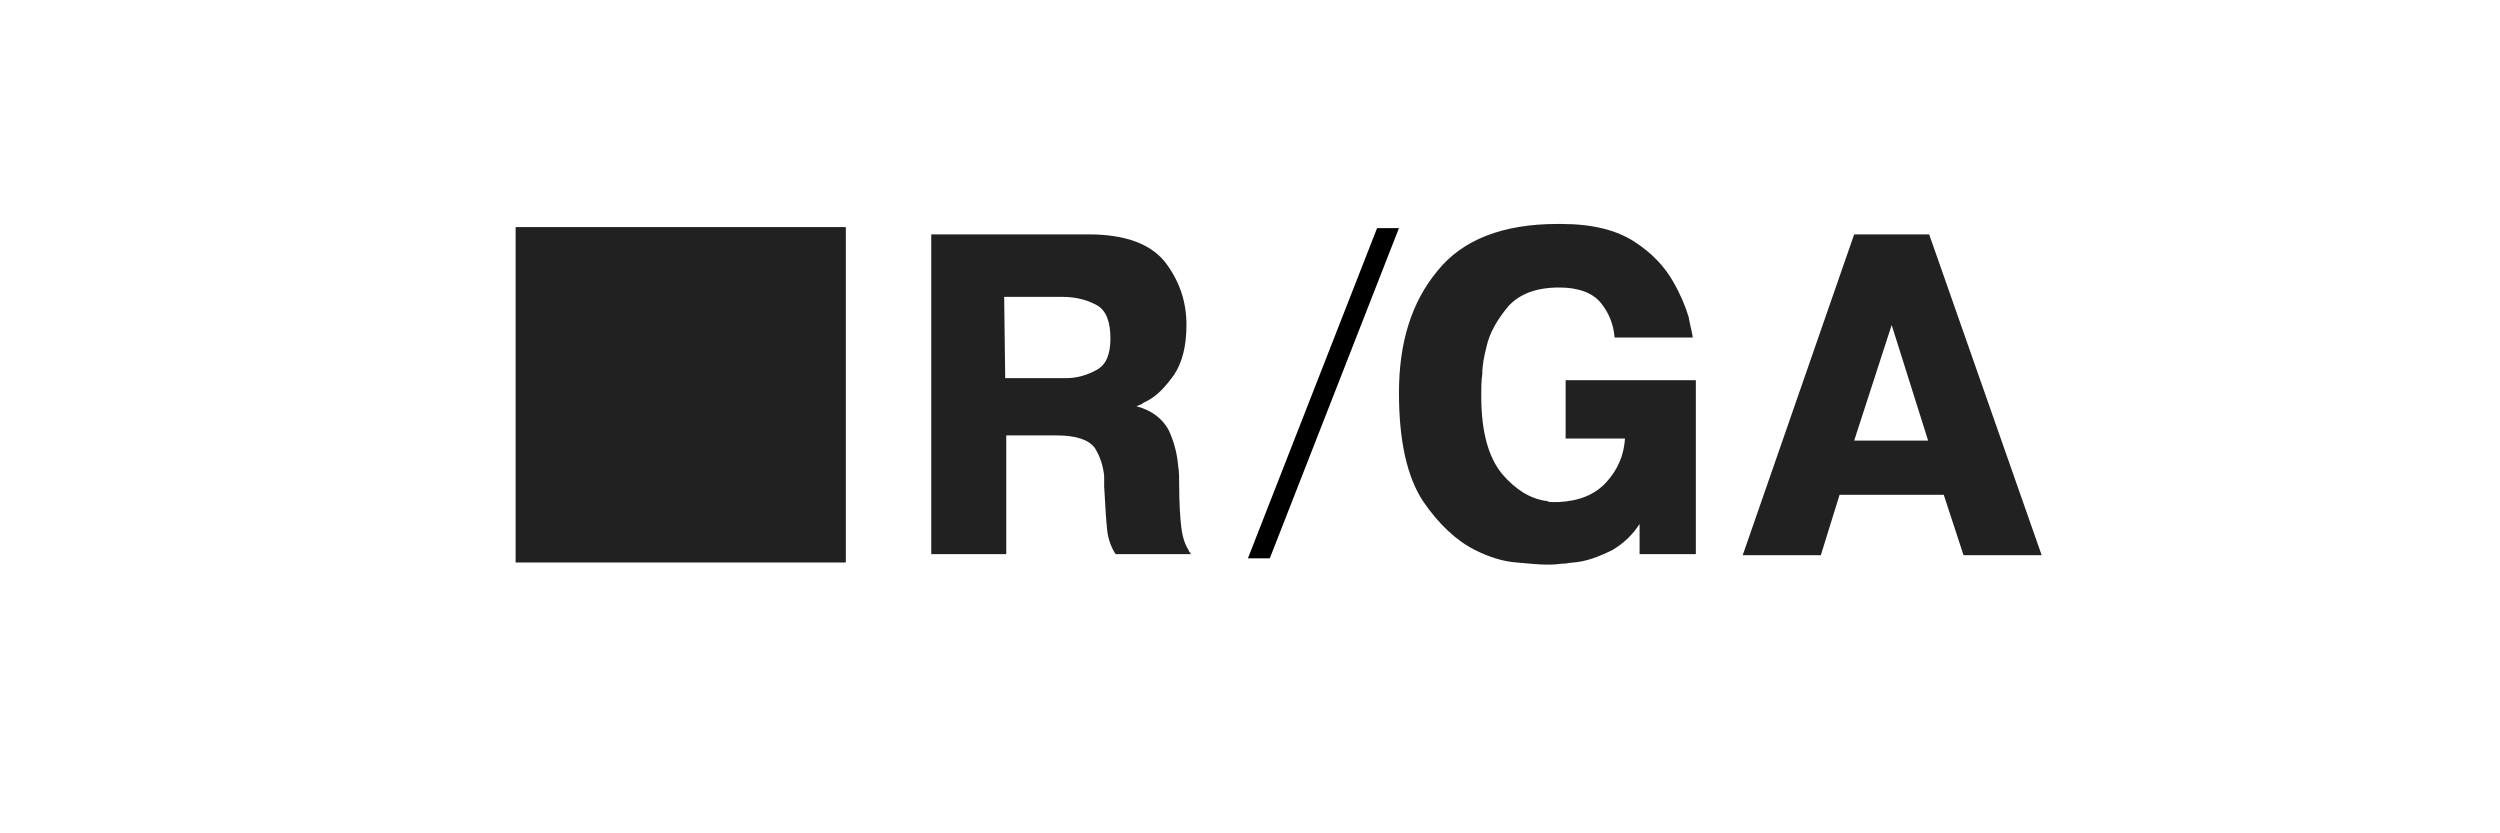 <?xml version="1.0" encoding="utf-8"?>
<!-- Generator: Adobe Illustrator 20.1.0, SVG Export Plug-In . SVG Version: 6.00 Build 0)  -->
<svg version="1.1" id="Layer_1" xmlns="http://www.w3.org/2000/svg" xmlns:xlink="http://www.w3.org/1999/xlink" x="0px" y="0px"
	 viewBox="0 0 240 80" style="enable-background:new 0 0 240 80;" xml:space="preserve">
<style type="text/css">
	.st0{display:none;}
	.st1{fill:#212121;}
</style>
<g id="guides" class="st0">
</g>
<path d="M134.3,21.9l-12.4,31.7h-2.1l12.4-31.7H134.3L134.3,21.9z"/>
<path class="st1" d="M49.5,21.8h31.7V54H49.5V21.8z"/>
<path class="st1" d="M185.1,42.3l-3.5-11.1l-3.6,11.1H185.1z M185.2,22.5L196,53.3h-7.5l-1.9-5.8h-10l-1.8,5.8h-7.5L178,22.5
	L185.2,22.5L185.2,22.5z M162.8,36.5v16.7h-5.4v-2.9c-0.7,1.1-1.6,1.9-2.6,2.5c-1,0.5-2,0.9-3,1.1c-0.5,0.1-1,0.1-1.5,0.2
	c-0.5,0-0.9,0.1-1.4,0.1l-0.4,0c0,0,0,0-0.1,0h-0.1c-0.6,0-1.5-0.1-2.7-0.2c-1.3-0.1-2.6-0.5-4-1.2c-1.8-0.9-3.5-2.5-5-4.7
	c-1.5-2.3-2.3-5.7-2.3-10.4c0-4.8,1.2-8.7,3.7-11.7c2.4-3,6.3-4.5,11.5-4.5h0.4c3,0,5.3,0.6,7,1.7c1.7,1.1,2.9,2.4,3.7,3.8
	c0.7,1.2,1.2,2.4,1.5,3.4c0.2,1.1,0.4,1.7,0.4,2h-7.5c-0.1-1.2-0.5-2.3-1.3-3.3s-2.2-1.5-4-1.5c-2.2,0-3.8,0.6-4.9,1.8
	c-1,1.2-1.8,2.5-2.1,3.9c-0.2,0.8-0.4,1.7-0.4,2.6c-0.1,0.7-0.1,1.4-0.1,2.1c0,3.5,0.7,5.9,2,7.5c1.3,1.5,2.7,2.4,4.3,2.6
	c0.2,0.1,0.4,0.1,0.6,0.1c0.2,0,0.4,0,0.5,0c2-0.1,3.5-0.7,4.6-1.9c1.1-1.2,1.7-2.6,1.8-4.2h-5.7v-5.6L162.8,36.5L162.8,36.5
	L162.8,36.5z M96.5,36.3h5.9c1,0,2-0.3,2.9-0.8c0.9-0.5,1.3-1.5,1.3-3c0-1.6-0.4-2.7-1.3-3.2c-0.9-0.5-2-0.8-3.3-0.8h-5.6L96.5,36.3
	L96.5,36.3L96.5,36.3z M89.4,22.5h15.1c3.5,0,5.9,0.9,7.3,2.6c1.4,1.8,2.1,3.8,2.1,6.1c0,2-0.4,3.6-1.2,4.8c-0.8,1.1-1.6,2-2.6,2.5
	c-0.2,0.1-0.4,0.2-0.5,0.3c-0.2,0.1-0.3,0.1-0.5,0.2V39c1.5,0.4,2.5,1.2,3.1,2.3c0.5,1.1,0.8,2.2,0.9,3.4c0.1,0.6,0.1,1.2,0.1,1.8
	c0,1.9,0.1,3.2,0.2,4.1c0.1,0.8,0.3,1.6,0.7,2.2c0,0.1,0.1,0.2,0.1,0.2c0.1,0.1,0.1,0.2,0.2,0.2h-7.3c-0.4-0.6-0.7-1.4-0.8-2.2
	c-0.1-0.9-0.2-2.3-0.3-4.3c0-0.1,0-0.3,0-0.5c0-0.2,0-0.3,0-0.5c-0.1-1-0.4-1.9-0.9-2.7c-0.6-0.8-1.8-1.2-3.7-1.2h-4.8v11.4h-7.2
	L89.4,22.5L89.4,22.5z"/>
</svg>
